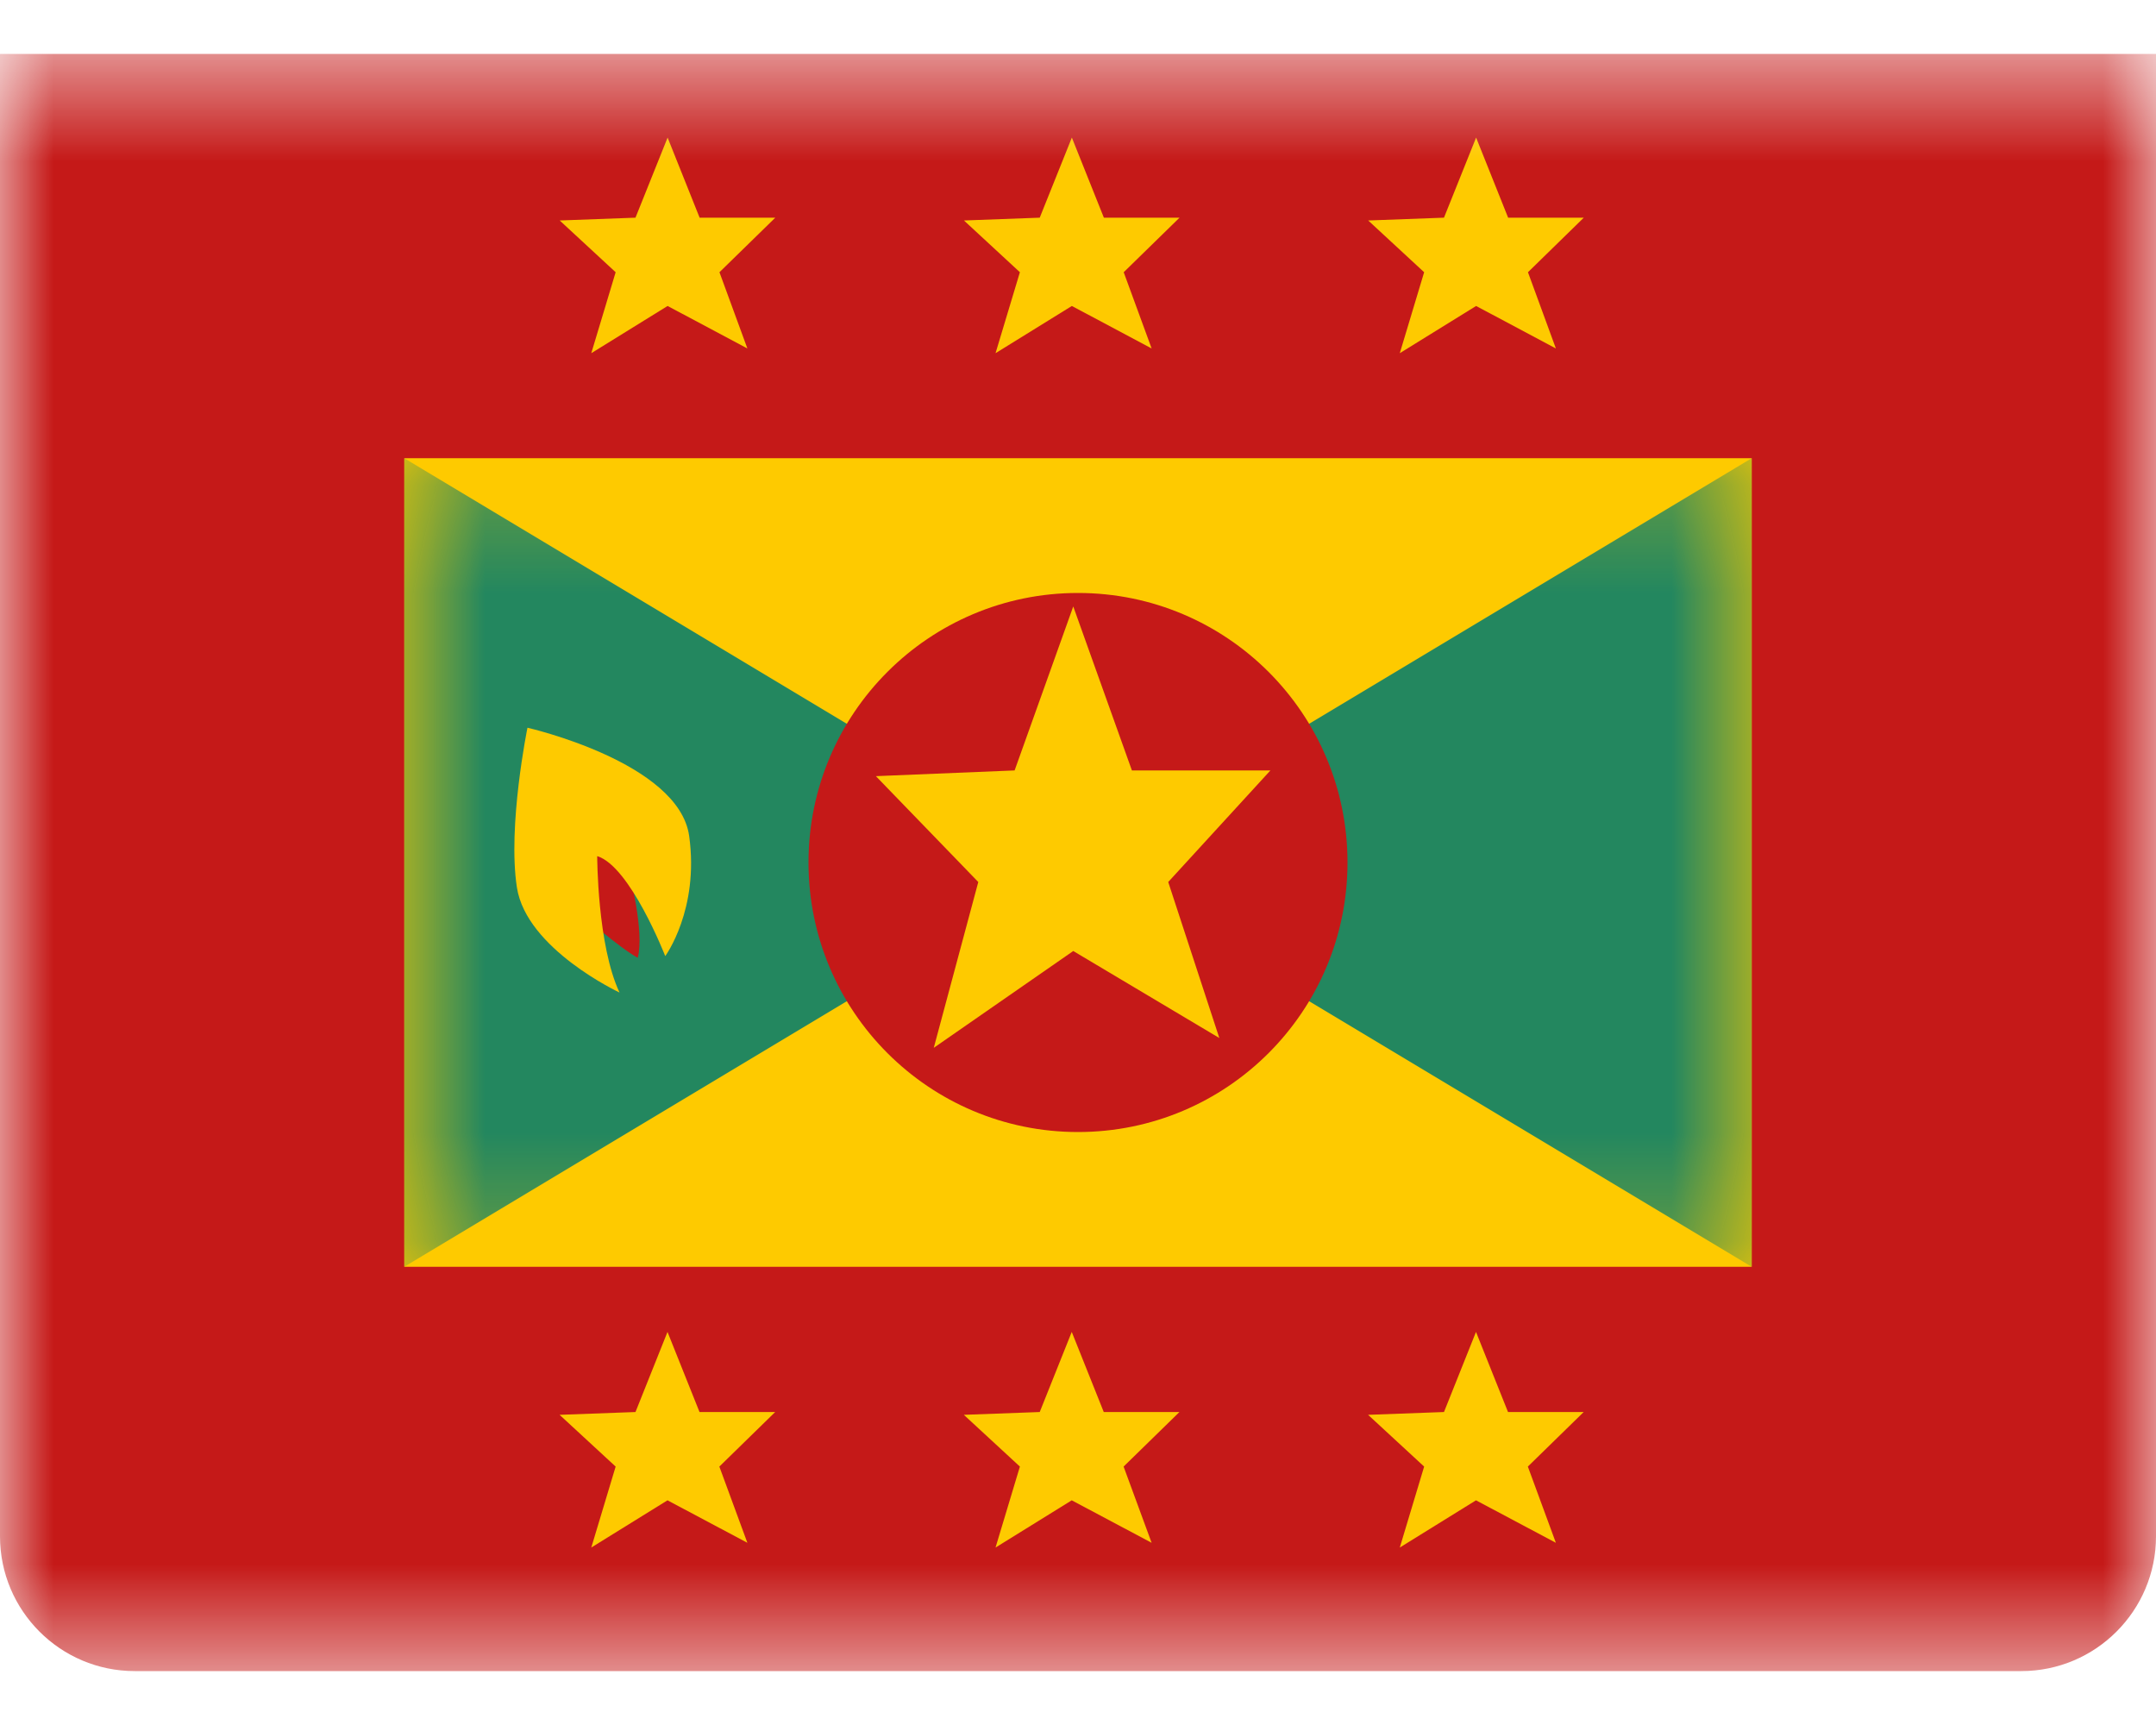 <svg width="20" height="16" viewBox="0 0 20 16" fill="none" xmlns="http://www.w3.org/2000/svg">
<mask id="mask0" style="mask-type:alpha" maskUnits="userSpaceOnUse" x="0" y="0" width="20" height="16">
<rect y="0.5" width="20" height="15" fill="white"/>
</mask>
<g mask="url(#mask0)">
<path fill-rule="evenodd" clip-rule="evenodd" d="M0 0.5H20V14.25C20 14.94 19.44 15.5 18.75 15.5H1.25C0.56 15.5 0 14.94 0 14.25V0.5Z" fill="#C51918"/>
<path fill-rule="evenodd" clip-rule="evenodd" d="M3.75 4.25H16.25V11.75H3.75V4.25Z" fill="#FECA00"/>
<mask id="mask1" style="mask-type:alpha" maskUnits="userSpaceOnUse" x="3" y="4" width="14" height="8">
<path fill-rule="evenodd" clip-rule="evenodd" d="M3.75 4.25H16.25V11.75H3.75V4.25Z" fill="white"/>
</mask>
<g mask="url(#mask1)">
<path fill-rule="evenodd" clip-rule="evenodd" d="M3.75 4.25L10 8L3.75 11.75V4.25Z" fill="#23875F"/>
<path fill-rule="evenodd" clip-rule="evenodd" d="M16.25 4.25L10 8L16.25 11.75V4.25Z" fill="#23875F"/>
<mask id="mask2" style="mask-type:alpha" maskUnits="userSpaceOnUse" x="10" y="4" width="7" height="8">
<path fill-rule="evenodd" clip-rule="evenodd" d="M16.25 4.25L10 8L16.25 11.75V4.25Z" fill="white"/>
</mask>
<g mask="url(#mask2)">
</g>
<path fill-rule="evenodd" clip-rule="evenodd" d="M10 10.5C11.381 10.5 12.5 9.381 12.5 8C12.5 6.619 11.381 5.5 10 5.5C8.619 5.5 7.5 6.619 7.5 8C7.5 9.381 8.619 10.5 10 10.5Z" fill="#C51918"/>
<path fill-rule="evenodd" clip-rule="evenodd" d="M9.956 8.821L8.662 9.719L9.075 8.181L8.125 7.199L9.412 7.146L9.956 5.625L10.5 7.146H11.785L10.837 8.181L11.311 9.628L9.956 8.821Z" fill="#FECA00"/>
</g>
<path fill-rule="evenodd" clip-rule="evenodd" d="M5.485 3.276L6.193 2.838L6.933 3.232L6.674 2.525L7.192 2.019H6.49L6.193 1.276L5.895 2.019L5.192 2.045L5.711 2.525L5.485 3.276ZM9.235 3.276L9.943 2.838L10.683 3.232L10.424 2.525L10.942 2.019H10.24L9.943 1.276L9.645 2.019L8.942 2.045L9.461 2.525L9.235 3.276ZM13.693 2.838L12.985 3.276L13.211 2.525L12.692 2.045L13.395 2.019L13.693 1.276L13.99 2.019H14.692L14.174 2.525L14.433 3.232L13.693 2.838ZM5.485 14.354L6.192 13.916L6.933 14.31L6.673 13.603L7.191 13.097H6.489L6.192 12.354L5.895 13.097L5.191 13.123L5.711 13.603L5.485 14.354ZM9.942 13.916L9.235 14.354L9.461 13.603L8.941 13.123L9.645 13.097L9.942 12.354L10.239 13.097H10.941L10.423 13.603L10.683 14.31L9.942 13.916ZM12.985 14.354L13.692 13.916L14.433 14.31L14.173 13.603L14.691 13.097H13.989L13.692 12.354L13.395 13.097L12.691 13.123L13.211 13.603L12.985 14.354Z" fill="#FECA00"/>
<path fill-rule="evenodd" clip-rule="evenodd" d="M5.397 8.483C5.397 8.483 5.733 8.782 5.916 8.884C5.98 8.645 5.839 8.102 5.839 8.102C5.799 7.972 5.365 7.739 5.365 7.739C5.365 7.739 5.243 8.149 5.397 8.483Z" fill="#C51918"/>
<path fill-rule="evenodd" clip-rule="evenodd" d="M5.747 9.206C5.747 9.206 4.883 8.803 4.795 8.231C4.707 7.66 4.893 6.75 4.893 6.75C4.893 6.75 6.297 7.069 6.393 7.754C6.488 8.438 6.171 8.868 6.171 8.868C6.171 8.868 5.846 8.034 5.54 7.941C5.54 7.941 5.54 8.768 5.747 9.206Z" fill="#FECA00"/>
</g>
</svg>
